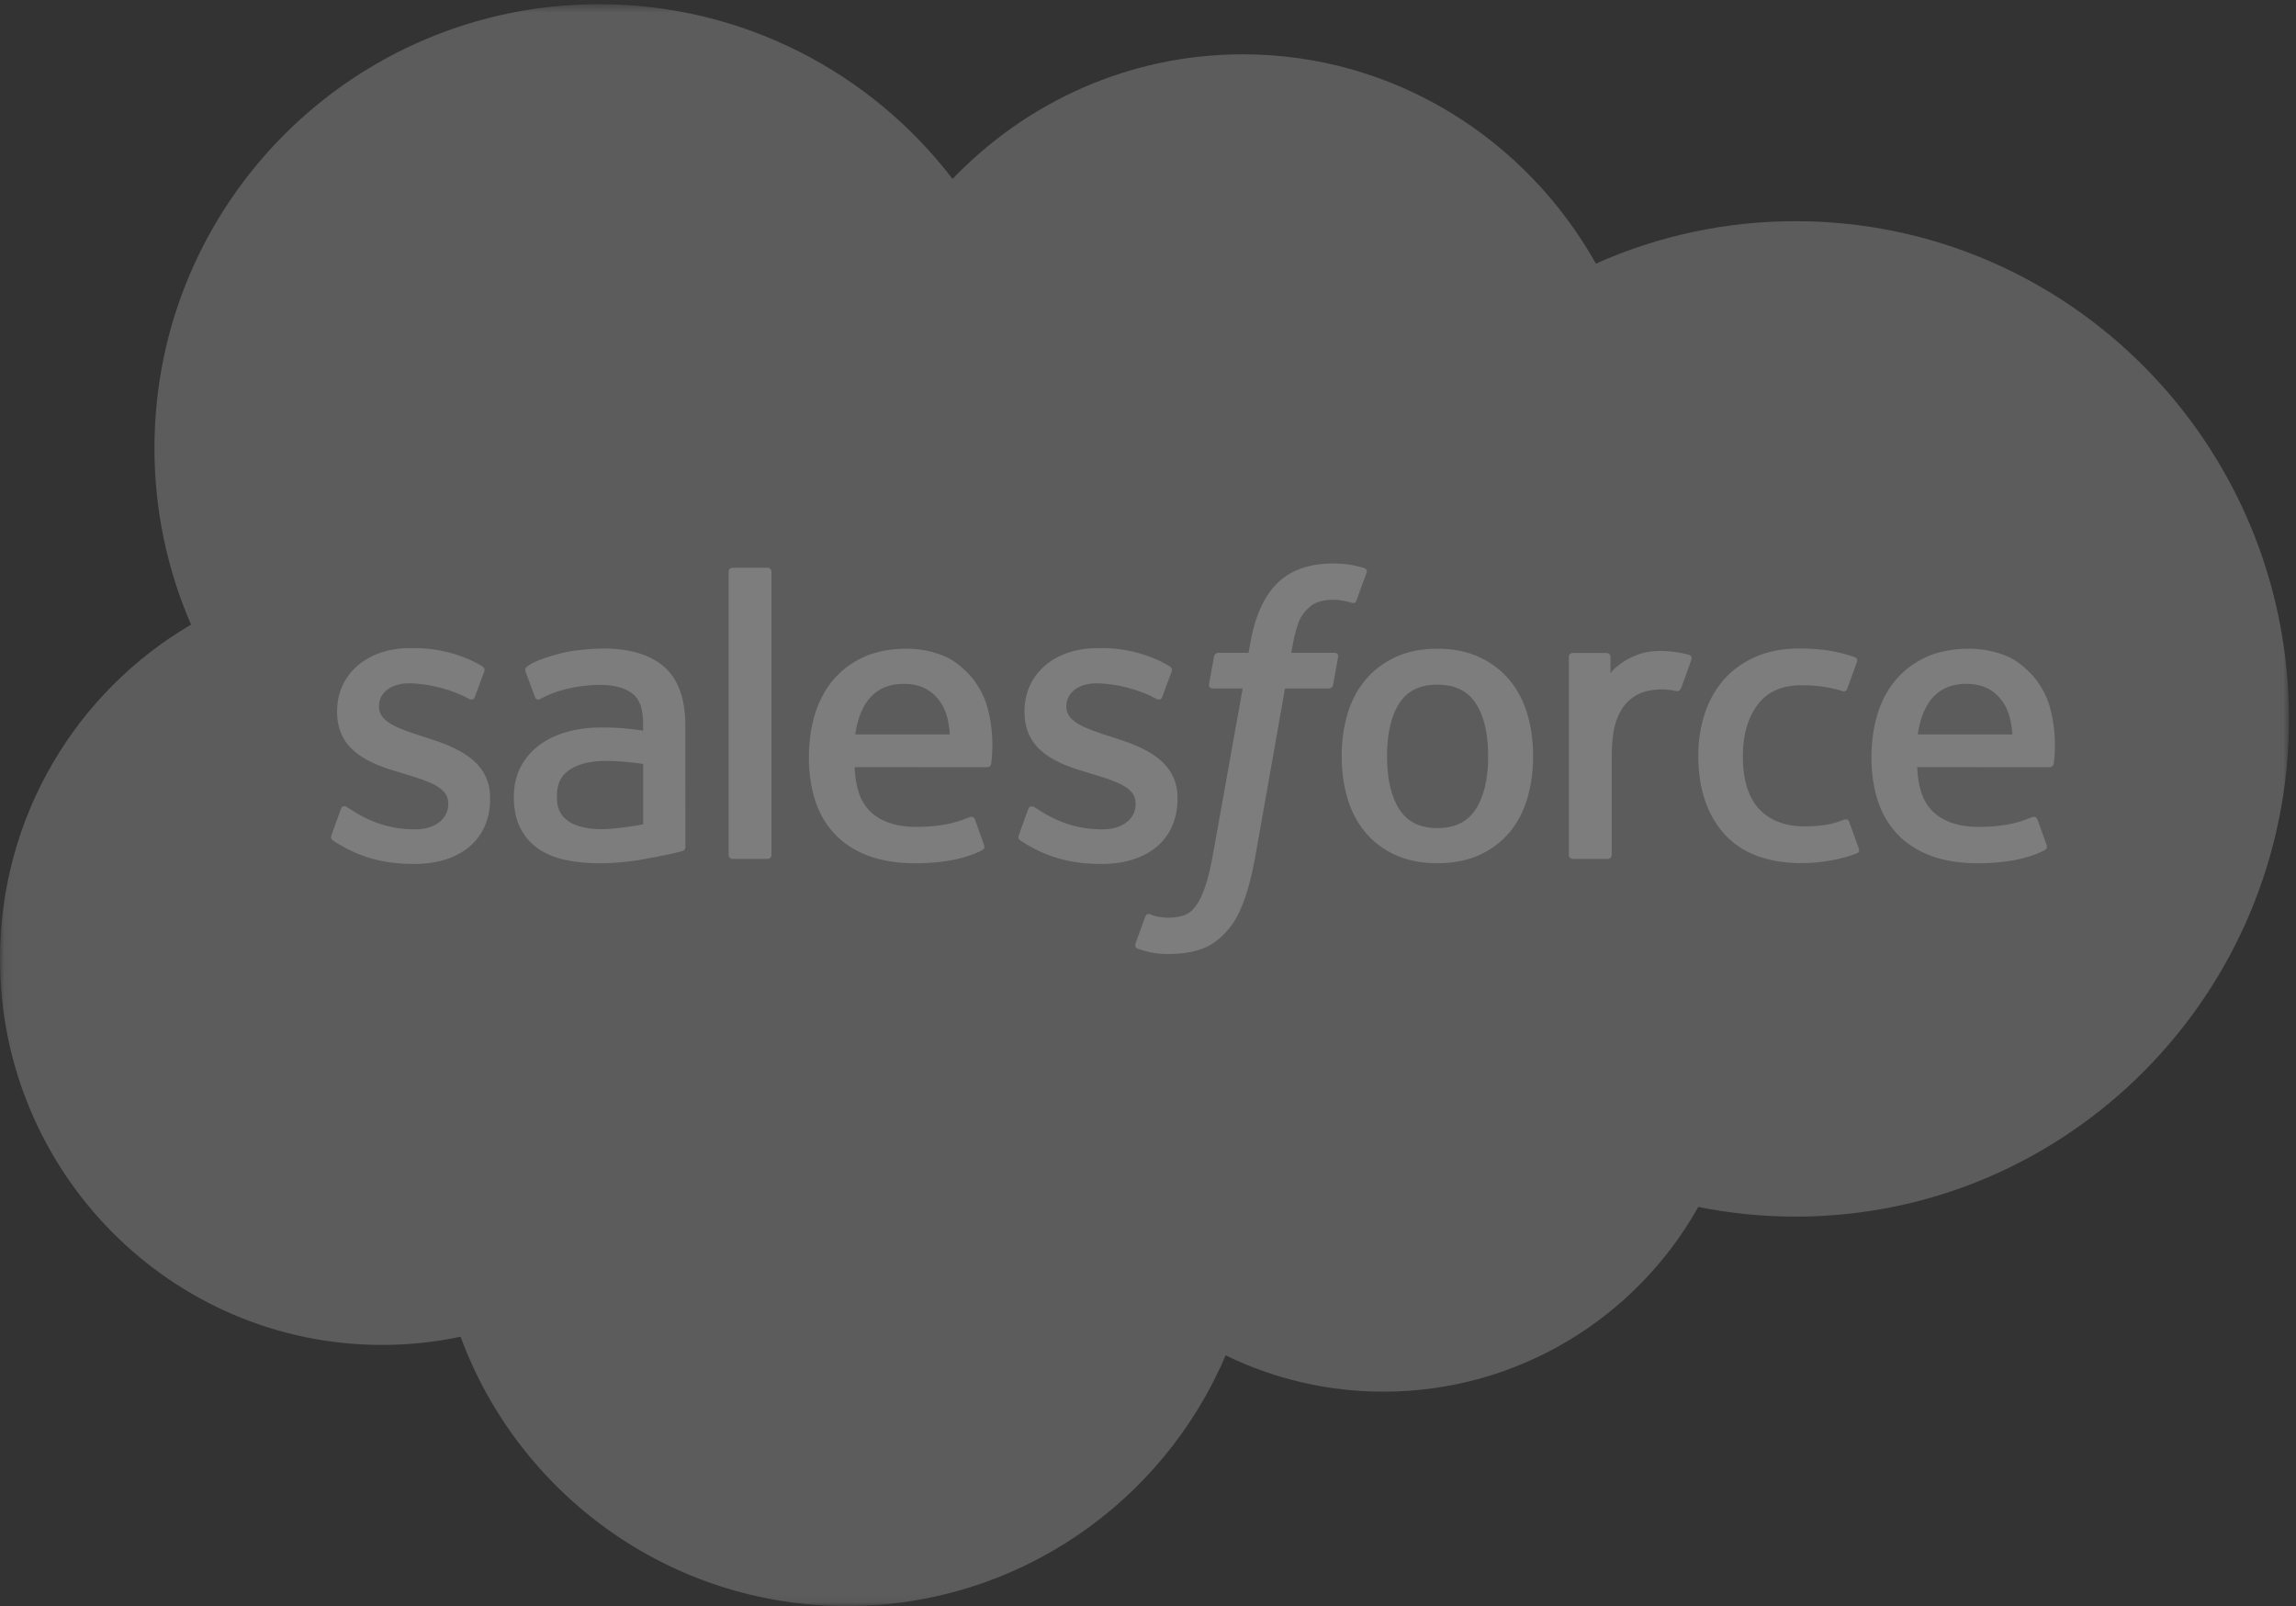 <svg width="273" height="191" viewBox="0 0 273 191" fill="none" xmlns="http://www.w3.org/2000/svg">
<rect x="0" y="0" width="273" height="191" fill="#333333" stroke="none"/>
<g clip-path="url(#clip0_4527_311)">
<mask id="mask0_4527_311" style="mask-type:luminance" maskUnits="userSpaceOnUse" x="0" y="0" width="273" height="191">
<path d="M0.06 0.5H272.164V190.94H0.06V0.5Z" fill="white"/>
</mask>
<g mask="url(#mask0_4527_311)">
<path fill-rule="evenodd" clip-rule="evenodd" d="M113.258 21.277C122.035 12.133 134.256 6.459 147.771 6.459C165.736 6.459 181.412 16.477 189.757 31.351C197.224 28.015 205.312 26.295 213.49 26.305C245.894 26.305 272.164 52.804 272.164 85.494C272.164 118.184 245.894 144.684 213.49 144.684C209.533 144.684 205.669 144.286 201.931 143.532C194.582 156.641 180.572 165.5 164.496 165.5C157.994 165.509 151.575 164.032 145.731 161.181C138.281 178.71 120.917 191 100.686 191C79.613 191 61.653 177.668 54.764 158.97C51.694 159.618 48.564 159.944 45.426 159.942C20.337 159.942 0 139.392 0 114.043C0 97.053 9.136 82.22 22.715 74.285C19.838 67.66 18.358 60.514 18.366 53.291C18.366 24.136 42.033 0.5 71.227 0.5C88.367 0.5 103.6 8.648 113.258 21.277Z" fill="white" fill-opacity="0.2"/>
</g>
<path fill-rule="evenodd" clip-rule="evenodd" d="M39.42 99.29C39.249 99.736 39.481 99.829 39.536 99.908C40.047 100.278 40.566 100.546 41.09 100.847C43.865 102.316 46.488 102.747 49.228 102.747C54.811 102.747 58.279 99.779 58.279 94.999V94.905C58.279 90.485 54.364 88.879 50.695 87.72L50.216 87.565C47.449 86.667 45.061 85.89 45.061 84.067V83.974C45.061 82.413 46.457 81.266 48.62 81.266C51.025 81.266 53.875 82.065 55.713 83.08C55.713 83.08 56.255 83.43 56.452 82.907C56.559 82.624 57.488 80.122 57.587 79.851C57.693 79.558 57.507 79.337 57.316 79.223C55.217 77.944 52.318 77.074 49.317 77.074L48.76 77.076C43.65 77.076 40.082 80.166 40.082 84.588V84.683C40.082 89.343 44.018 90.858 47.705 91.911L48.297 92.095C50.982 92.919 53.301 93.631 53.301 95.52V95.614C53.301 97.344 51.794 98.629 49.367 98.629C48.426 98.629 45.422 98.613 42.176 96.56C41.783 96.331 41.559 96.166 41.256 95.981C41.096 95.884 40.696 95.709 40.522 96.233L39.42 99.29ZM121.15 99.29C120.979 99.736 121.211 99.829 121.268 99.908C121.777 100.278 122.297 100.546 122.82 100.847C125.596 102.316 128.219 102.747 130.958 102.747C136.541 102.747 140.01 99.779 140.01 94.999V94.905C140.01 90.485 136.096 88.879 132.426 87.72L131.947 87.565C129.18 86.667 126.791 85.89 126.791 84.067V83.974C126.791 82.413 128.188 81.266 130.352 81.266C132.756 81.266 135.605 82.065 137.443 83.08C137.443 83.08 137.985 83.43 138.183 82.907C138.289 82.624 139.219 80.122 139.317 79.851C139.424 79.558 139.237 79.337 139.047 79.223C136.947 77.944 134.049 77.074 131.048 77.074L130.49 77.076C125.381 77.076 121.813 80.166 121.813 84.588V84.683C121.813 89.343 125.748 90.858 129.436 91.911L130.027 92.095C132.713 92.919 135.032 93.631 135.032 95.52V95.614C135.032 97.344 133.524 98.629 131.099 98.629C130.156 98.629 127.152 98.613 123.907 96.56C123.514 96.331 123.284 96.173 122.986 95.981C122.885 95.917 122.414 95.733 122.253 96.233L121.15 99.29ZM176.945 89.926C176.945 92.626 176.441 94.758 175.451 96.261C174.467 97.751 172.982 98.476 170.911 98.476C168.84 98.476 167.363 97.752 166.395 96.263C165.418 94.759 164.922 92.626 164.922 89.926C164.922 87.228 165.418 85.103 166.395 83.615C167.363 82.14 168.84 81.424 170.911 81.424C172.982 81.424 174.467 82.141 175.451 83.616C176.443 85.103 176.945 87.228 176.945 89.926ZM181.607 84.919C181.148 83.37 180.435 82.007 179.486 80.87C178.535 79.73 177.332 78.813 175.906 78.149C174.482 77.484 172.802 77.147 170.911 77.147C169.02 77.147 167.339 77.484 165.914 78.149C164.49 78.813 163.286 79.73 162.335 80.872C161.387 82.011 160.672 83.372 160.215 84.919C159.76 86.456 159.529 88.141 159.529 89.926C159.529 91.712 159.76 93.398 160.215 94.933C160.672 96.479 161.385 97.841 162.336 98.982C163.287 100.124 164.494 101.033 165.916 101.681C167.342 102.329 169.022 102.659 170.911 102.659C172.801 102.659 174.479 102.329 175.904 101.681C177.328 101.033 178.533 100.124 179.486 98.982C180.435 97.845 181.148 96.481 181.607 94.933C182.061 93.395 182.292 91.71 182.292 89.926C182.292 88.143 182.061 86.457 181.607 84.919ZM219.874 97.753C219.721 97.3 219.279 97.471 219.279 97.471C218.602 97.73 217.882 97.97 217.112 98.09C216.336 98.212 215.477 98.273 214.558 98.273C212.305 98.273 210.51 97.602 209.229 96.276C207.942 94.949 207.219 92.805 207.227 89.905C207.234 87.269 207.872 85.283 209.016 83.769C210.15 82.265 211.882 81.493 214.185 81.493C216.108 81.493 217.575 81.716 219.112 82.198C219.112 82.198 219.477 82.357 219.652 81.876C220.061 80.743 220.363 79.937 220.799 78.692C220.923 78.337 220.619 78.187 220.508 78.144C219.904 77.908 218.477 77.521 217.4 77.358C216.393 77.204 215.216 77.124 213.903 77.124C211.946 77.124 210.201 77.459 208.709 78.123C207.22 78.786 205.957 79.702 204.956 80.841C203.955 81.982 203.193 83.345 202.689 84.891C202.184 86.429 201.929 88.117 201.929 89.907C201.929 93.772 202.972 96.895 205.029 99.183C207.093 101.479 210.189 102.645 214.23 102.645C216.617 102.645 219.066 102.162 220.83 101.468C220.83 101.468 221.166 101.306 221.02 100.914L219.874 97.753ZM228.028 87.337C228.251 85.836 228.662 84.589 229.303 83.615C230.27 82.14 231.742 81.327 233.813 81.327C235.885 81.327 237.25 82.141 238.234 83.616C238.884 84.591 239.168 85.89 239.279 87.339L228.028 87.337ZM243.717 84.04C243.32 82.546 242.342 81.037 241.699 80.347C240.684 79.253 239.69 78.487 238.703 78.064C237.275 77.457 235.738 77.145 234.186 77.147C232.217 77.147 230.428 77.48 228.977 78.16C227.524 78.842 226.303 79.774 225.346 80.932C224.387 82.089 223.668 83.466 223.209 85.028C222.749 86.581 222.517 88.274 222.517 90.062C222.517 91.88 222.758 93.575 223.232 95.099C223.711 96.636 224.48 97.985 225.518 99.108C226.555 100.235 227.89 101.119 229.485 101.735C231.072 102.35 233 102.669 235.211 102.662C239.769 102.647 242.166 101.631 243.156 101.084C243.331 100.986 243.496 100.817 243.29 100.33L242.258 97.442C242.1 97.011 241.664 97.167 241.664 97.167C240.533 97.589 238.932 98.342 235.188 98.334C232.742 98.33 230.93 97.607 229.791 96.478C228.626 95.323 228.054 93.627 227.957 91.231L243.729 91.243C243.729 91.243 244.145 91.239 244.188 90.833C244.205 90.665 244.729 87.593 243.717 84.04ZM101.689 87.337C101.912 85.836 102.324 84.589 102.964 83.615C103.932 82.14 105.402 81.327 107.475 81.327C109.547 81.327 110.912 82.141 111.896 83.616C112.545 84.591 112.829 85.89 112.94 87.339L101.689 87.337ZM117.378 84.04C116.982 82.546 116.003 81.037 115.361 80.347C114.346 79.253 113.353 78.487 112.365 78.064C110.937 77.457 109.4 77.145 107.848 77.147C105.879 77.147 104.09 77.48 102.639 78.16C101.186 78.842 99.965 79.774 99.006 80.932C98.049 82.089 97.33 83.466 96.869 85.028C96.41 86.581 96.179 88.274 96.179 90.062C96.179 91.88 96.418 93.575 96.895 95.099C97.373 96.636 98.143 97.985 99.179 99.108C100.217 100.235 101.551 101.119 103.146 101.735C104.734 102.35 106.66 102.669 108.873 102.662C113.43 102.647 115.828 101.631 116.818 101.084C116.992 100.986 117.158 100.817 116.951 100.33L115.92 97.442C115.761 97.011 115.325 97.167 115.325 97.167C114.195 97.589 112.594 98.342 108.849 98.334C106.404 98.33 104.591 97.607 103.452 96.478C102.288 95.323 101.715 93.627 101.618 91.231L117.391 91.243C117.391 91.243 117.807 91.239 117.85 90.833C117.867 90.665 118.391 87.593 117.378 84.04ZM67.592 97.667C66.973 97.173 66.887 97.052 66.682 96.731C66.369 96.248 66.209 95.56 66.209 94.679C66.209 93.294 66.669 92.296 67.617 91.626C67.607 91.628 68.977 90.444 72.192 90.486C73.626 90.512 75.057 90.634 76.475 90.851V98.021H76.477C76.477 98.021 74.472 98.452 72.215 98.588C69.007 98.781 67.582 97.664 67.592 97.667ZM73.869 86.581C73.229 86.534 72.4 86.511 71.406 86.511C70.055 86.511 68.748 86.679 67.521 87.009C66.289 87.341 65.181 87.855 64.228 88.536C63.276 89.217 62.493 90.107 61.939 91.138C61.38 92.179 61.095 93.402 61.095 94.773C61.095 96.172 61.338 97.384 61.818 98.374C62.288 99.356 62.995 100.205 63.875 100.844C64.752 101.482 65.834 101.95 67.089 102.236C68.328 102.519 69.732 102.662 71.266 102.662C72.886 102.662 74.497 102.526 76.058 102.263C77.388 102.034 78.713 101.777 80.031 101.491C80.557 101.37 81.137 101.211 81.137 101.211C81.527 101.112 81.497 100.695 81.497 100.695L81.488 86.269C81.488 83.105 80.644 80.761 78.981 79.305C77.326 77.856 74.889 77.124 71.736 77.124C70.552 77.124 68.65 77.284 67.508 77.513C67.508 77.513 64.064 78.181 62.646 79.292C62.646 79.292 62.334 79.484 62.504 79.919L63.621 82.919C63.76 83.308 64.139 83.175 64.139 83.175C64.139 83.175 64.258 83.128 64.398 83.045C67.432 81.395 71.271 81.444 71.271 81.444C72.975 81.444 74.288 81.789 75.17 82.464C76.031 83.125 76.468 84.12 76.468 86.223V86.89C75.115 86.694 73.869 86.581 73.869 86.581ZM201.104 78.454C201.127 78.401 201.139 78.345 201.139 78.287C201.14 78.23 201.128 78.173 201.106 78.12C201.084 78.067 201.052 78.019 201.01 77.979C200.969 77.939 200.921 77.907 200.867 77.886C200.598 77.784 199.257 77.501 198.223 77.437C196.24 77.313 195.141 77.647 194.155 78.091C193.177 78.532 192.094 79.245 191.49 80.058L191.488 78.134C191.488 77.87 191.301 77.657 191.035 77.657H186.991C186.729 77.657 186.539 77.87 186.539 78.134V101.666C186.54 101.793 186.59 101.915 186.68 102.005C186.77 102.094 186.891 102.145 187.018 102.145H191.163C191.29 102.145 191.412 102.094 191.501 102.005C191.591 101.915 191.641 101.793 191.641 101.666V89.911C191.641 88.332 191.815 86.759 192.162 85.77C192.504 84.791 192.969 84.011 193.545 83.45C194.091 82.909 194.759 82.507 195.493 82.278C196.181 82.081 196.893 81.981 197.609 81.98C198.434 81.98 199.342 82.192 199.342 82.192C199.646 82.226 199.815 82.04 199.918 81.766C200.189 81.045 200.957 78.884 201.104 78.454Z" fill="white" fill-opacity="0.2"/>
<path fill-rule="evenodd" clip-rule="evenodd" d="M162.201 67.548C161.689 67.394 161.169 67.27 160.642 67.178C159.934 67.06 159.216 67.005 158.498 67.012C155.645 67.012 153.396 67.818 151.817 69.41C150.249 70.99 149.182 73.397 148.647 76.564L148.454 77.633H144.873C144.873 77.633 144.436 77.615 144.344 78.092L143.756 81.372C143.715 81.686 143.85 81.882 144.27 81.88H147.756L144.219 101.623C143.942 103.213 143.625 104.521 143.274 105.512C142.928 106.49 142.59 107.223 142.174 107.755C141.771 108.27 141.389 108.649 140.73 108.87C140.186 109.053 139.56 109.137 138.874 109.137C138.492 109.137 137.984 109.073 137.609 108.998C137.234 108.924 137.039 108.84 136.758 108.722C136.758 108.722 136.349 108.566 136.188 108.976C136.057 109.311 135.128 111.866 135.018 112.182C134.906 112.494 135.063 112.74 135.261 112.811C135.725 112.977 136.07 113.083 136.702 113.232C137.58 113.439 138.32 113.452 139.013 113.452C140.465 113.452 141.788 113.248 142.885 112.852C143.989 112.453 144.95 111.758 145.8 110.817C146.719 109.802 147.297 108.739 147.85 107.289C148.397 105.852 148.863 104.068 149.236 101.989L152.79 81.88H157.986C157.986 81.88 158.424 81.896 158.515 81.421L159.103 78.141C159.144 77.827 159.01 77.631 158.588 77.633H153.545C153.57 77.519 153.799 75.745 154.378 74.075C154.625 73.362 155.09 72.787 155.484 72.392C155.852 72.016 156.305 71.734 156.805 71.57C157.353 71.401 157.925 71.319 158.498 71.326C158.973 71.326 159.439 71.383 159.794 71.457C160.283 71.561 160.473 71.616 160.601 71.654C161.115 71.811 161.184 71.659 161.285 71.41L162.491 68.098C162.615 67.742 162.313 67.592 162.201 67.548ZM91.727 101.665C91.727 101.929 91.539 102.144 91.275 102.144H87.092C86.827 102.144 86.639 101.929 86.639 101.665V67.997C86.639 67.734 86.827 67.521 87.092 67.521H91.275C91.539 67.521 91.727 67.734 91.727 67.997V101.665Z" fill="white" fill-opacity="0.2"/>
</g>
<defs>
<clipPath id="clip0_4527_311">
<rect width="273" height="191" fill="white"/>
</clipPath>
</defs>
</svg>
